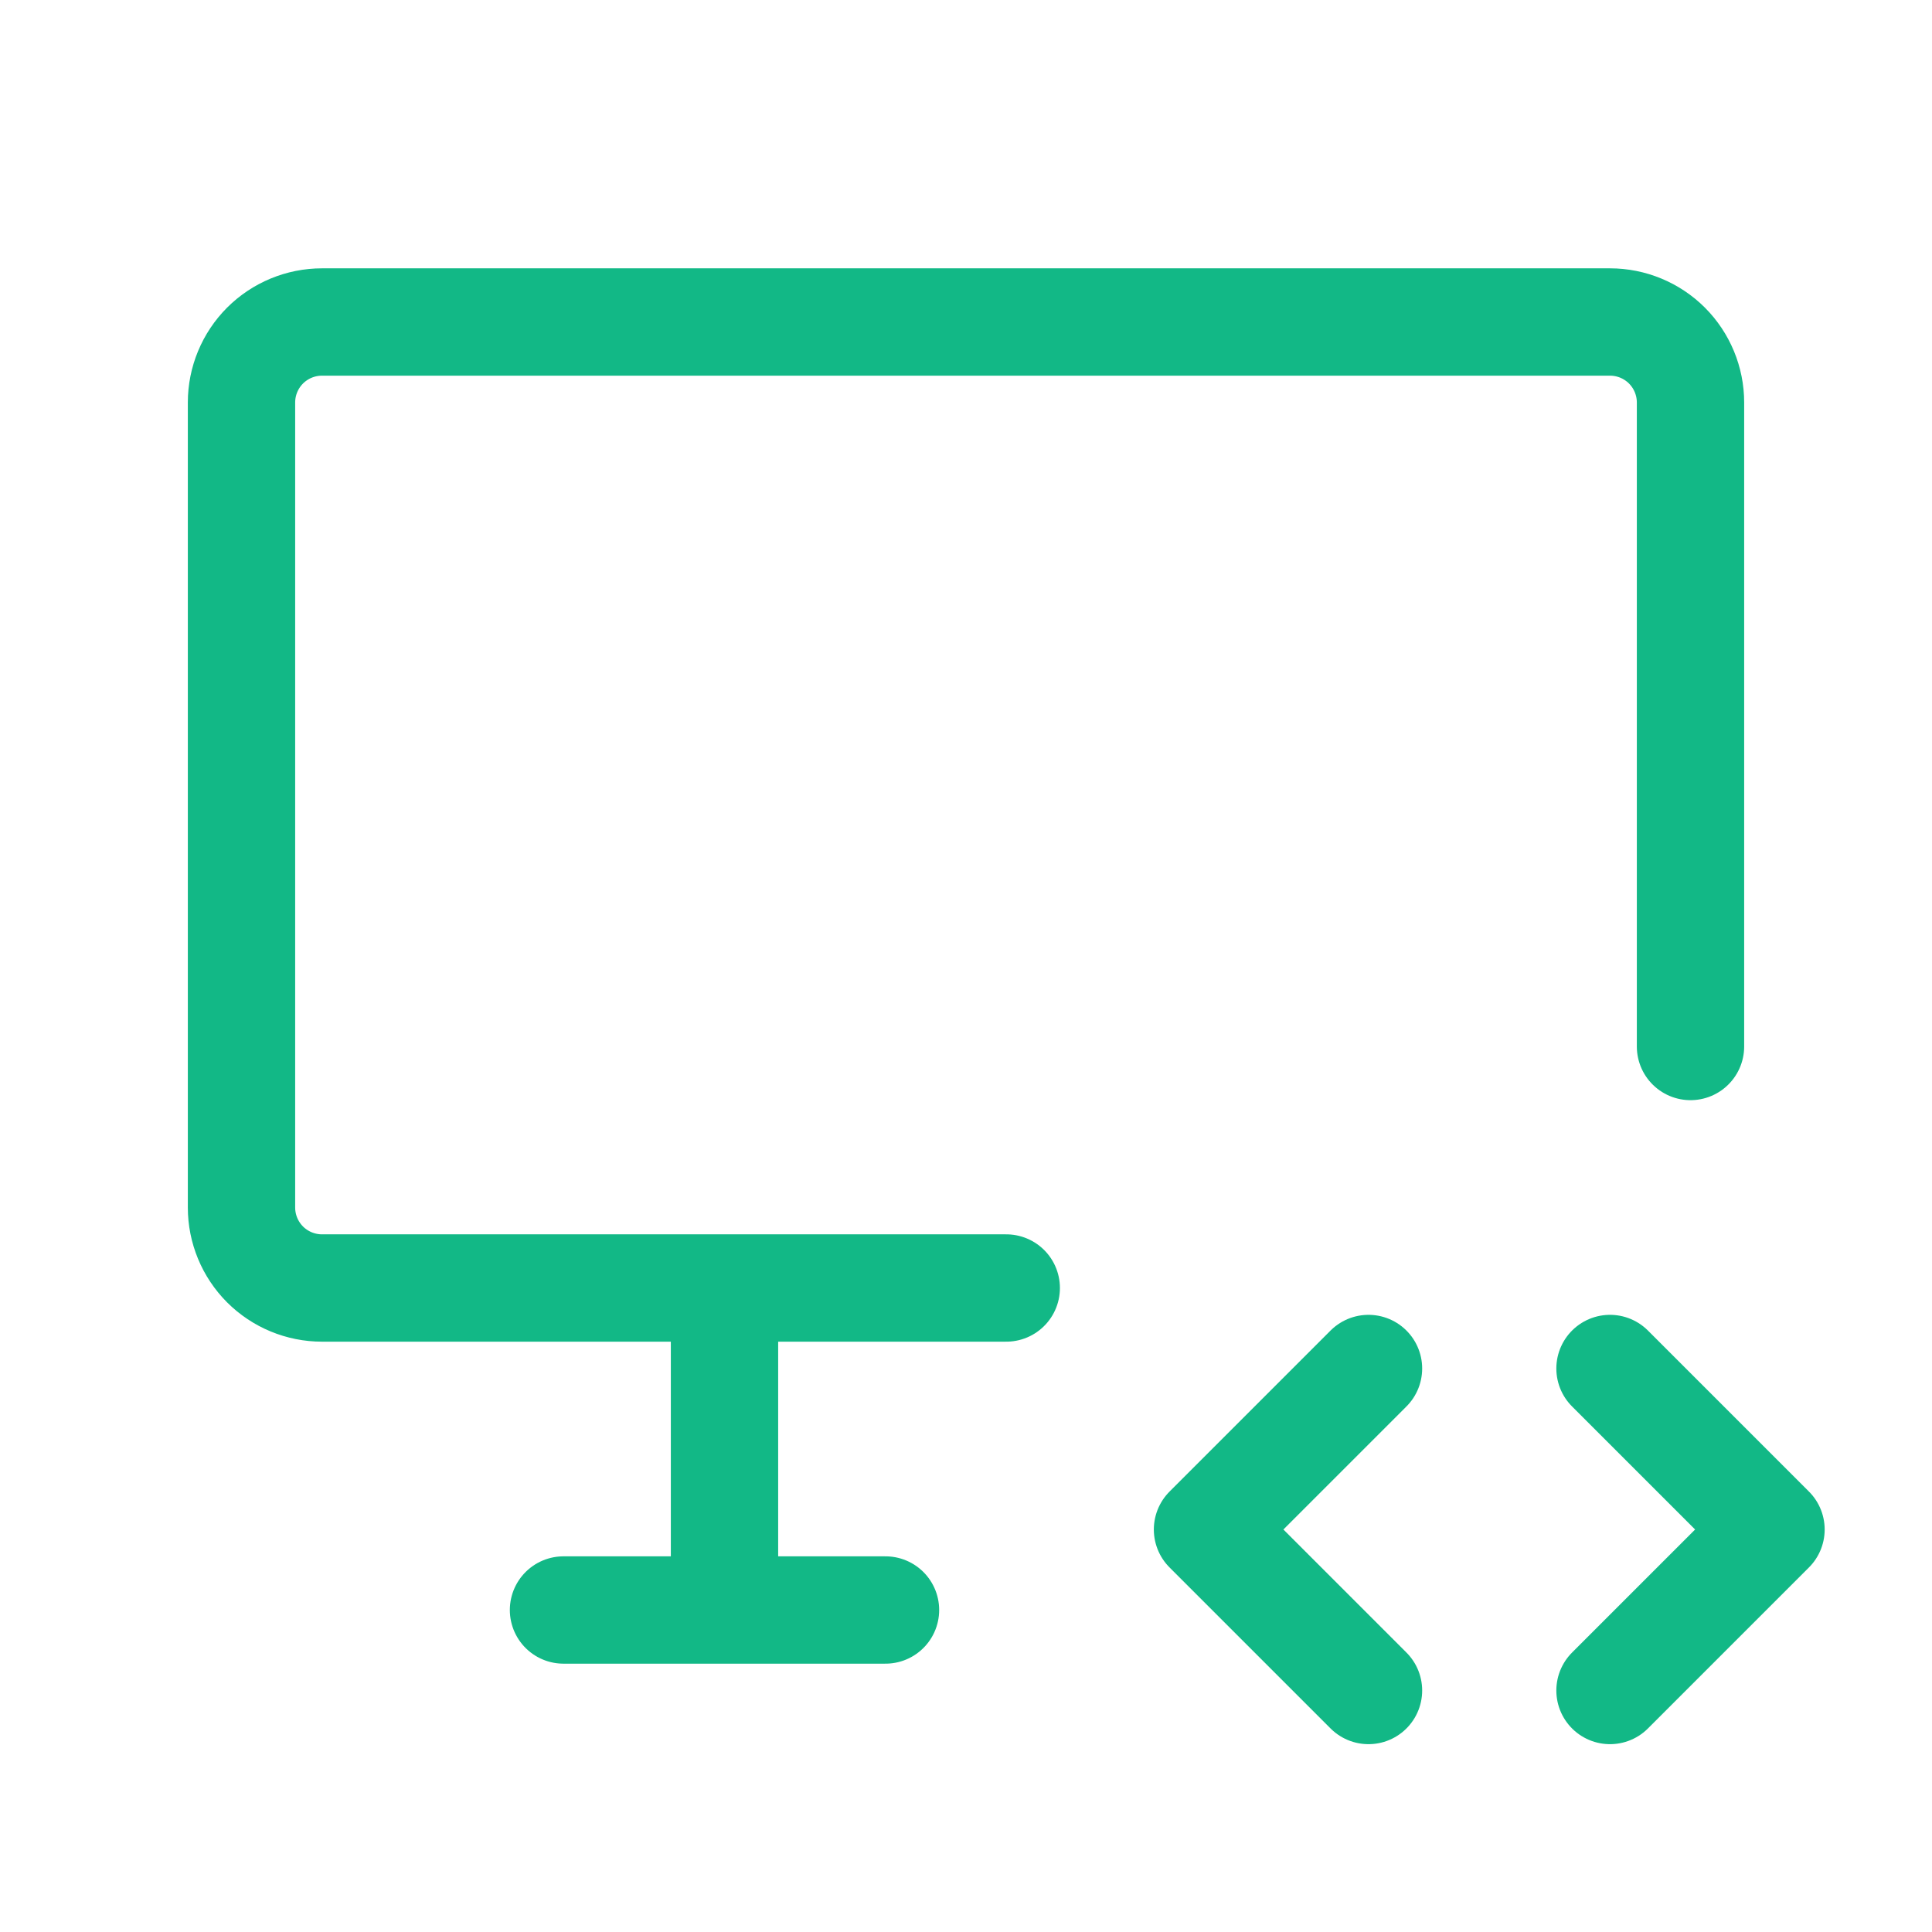 <svg width="36" height="36" viewBox="0 0 36 36" fill="none" xmlns="http://www.w3.org/2000/svg">
<path d="M18.75 24H6C5.602 24 5.221 23.842 4.939 23.561C4.658 23.279 4.5 22.898 4.5 22.5V7.5C4.5 7.102 4.658 6.721 4.939 6.439C5.221 6.158 5.602 6 6 6H30C30.398 6 30.779 6.158 31.061 6.439C31.342 6.721 31.5 7.102 31.5 7.5V19.5M10.5 30H16.5M13.5 24V30M30 31.5L33 28.5L30 25.5M25.5 25.5L22.5 28.5L25.5 31.5" stroke="#12B886" stroke-width="2" stroke-linecap="round" stroke-linejoin="round"/>
</svg>
